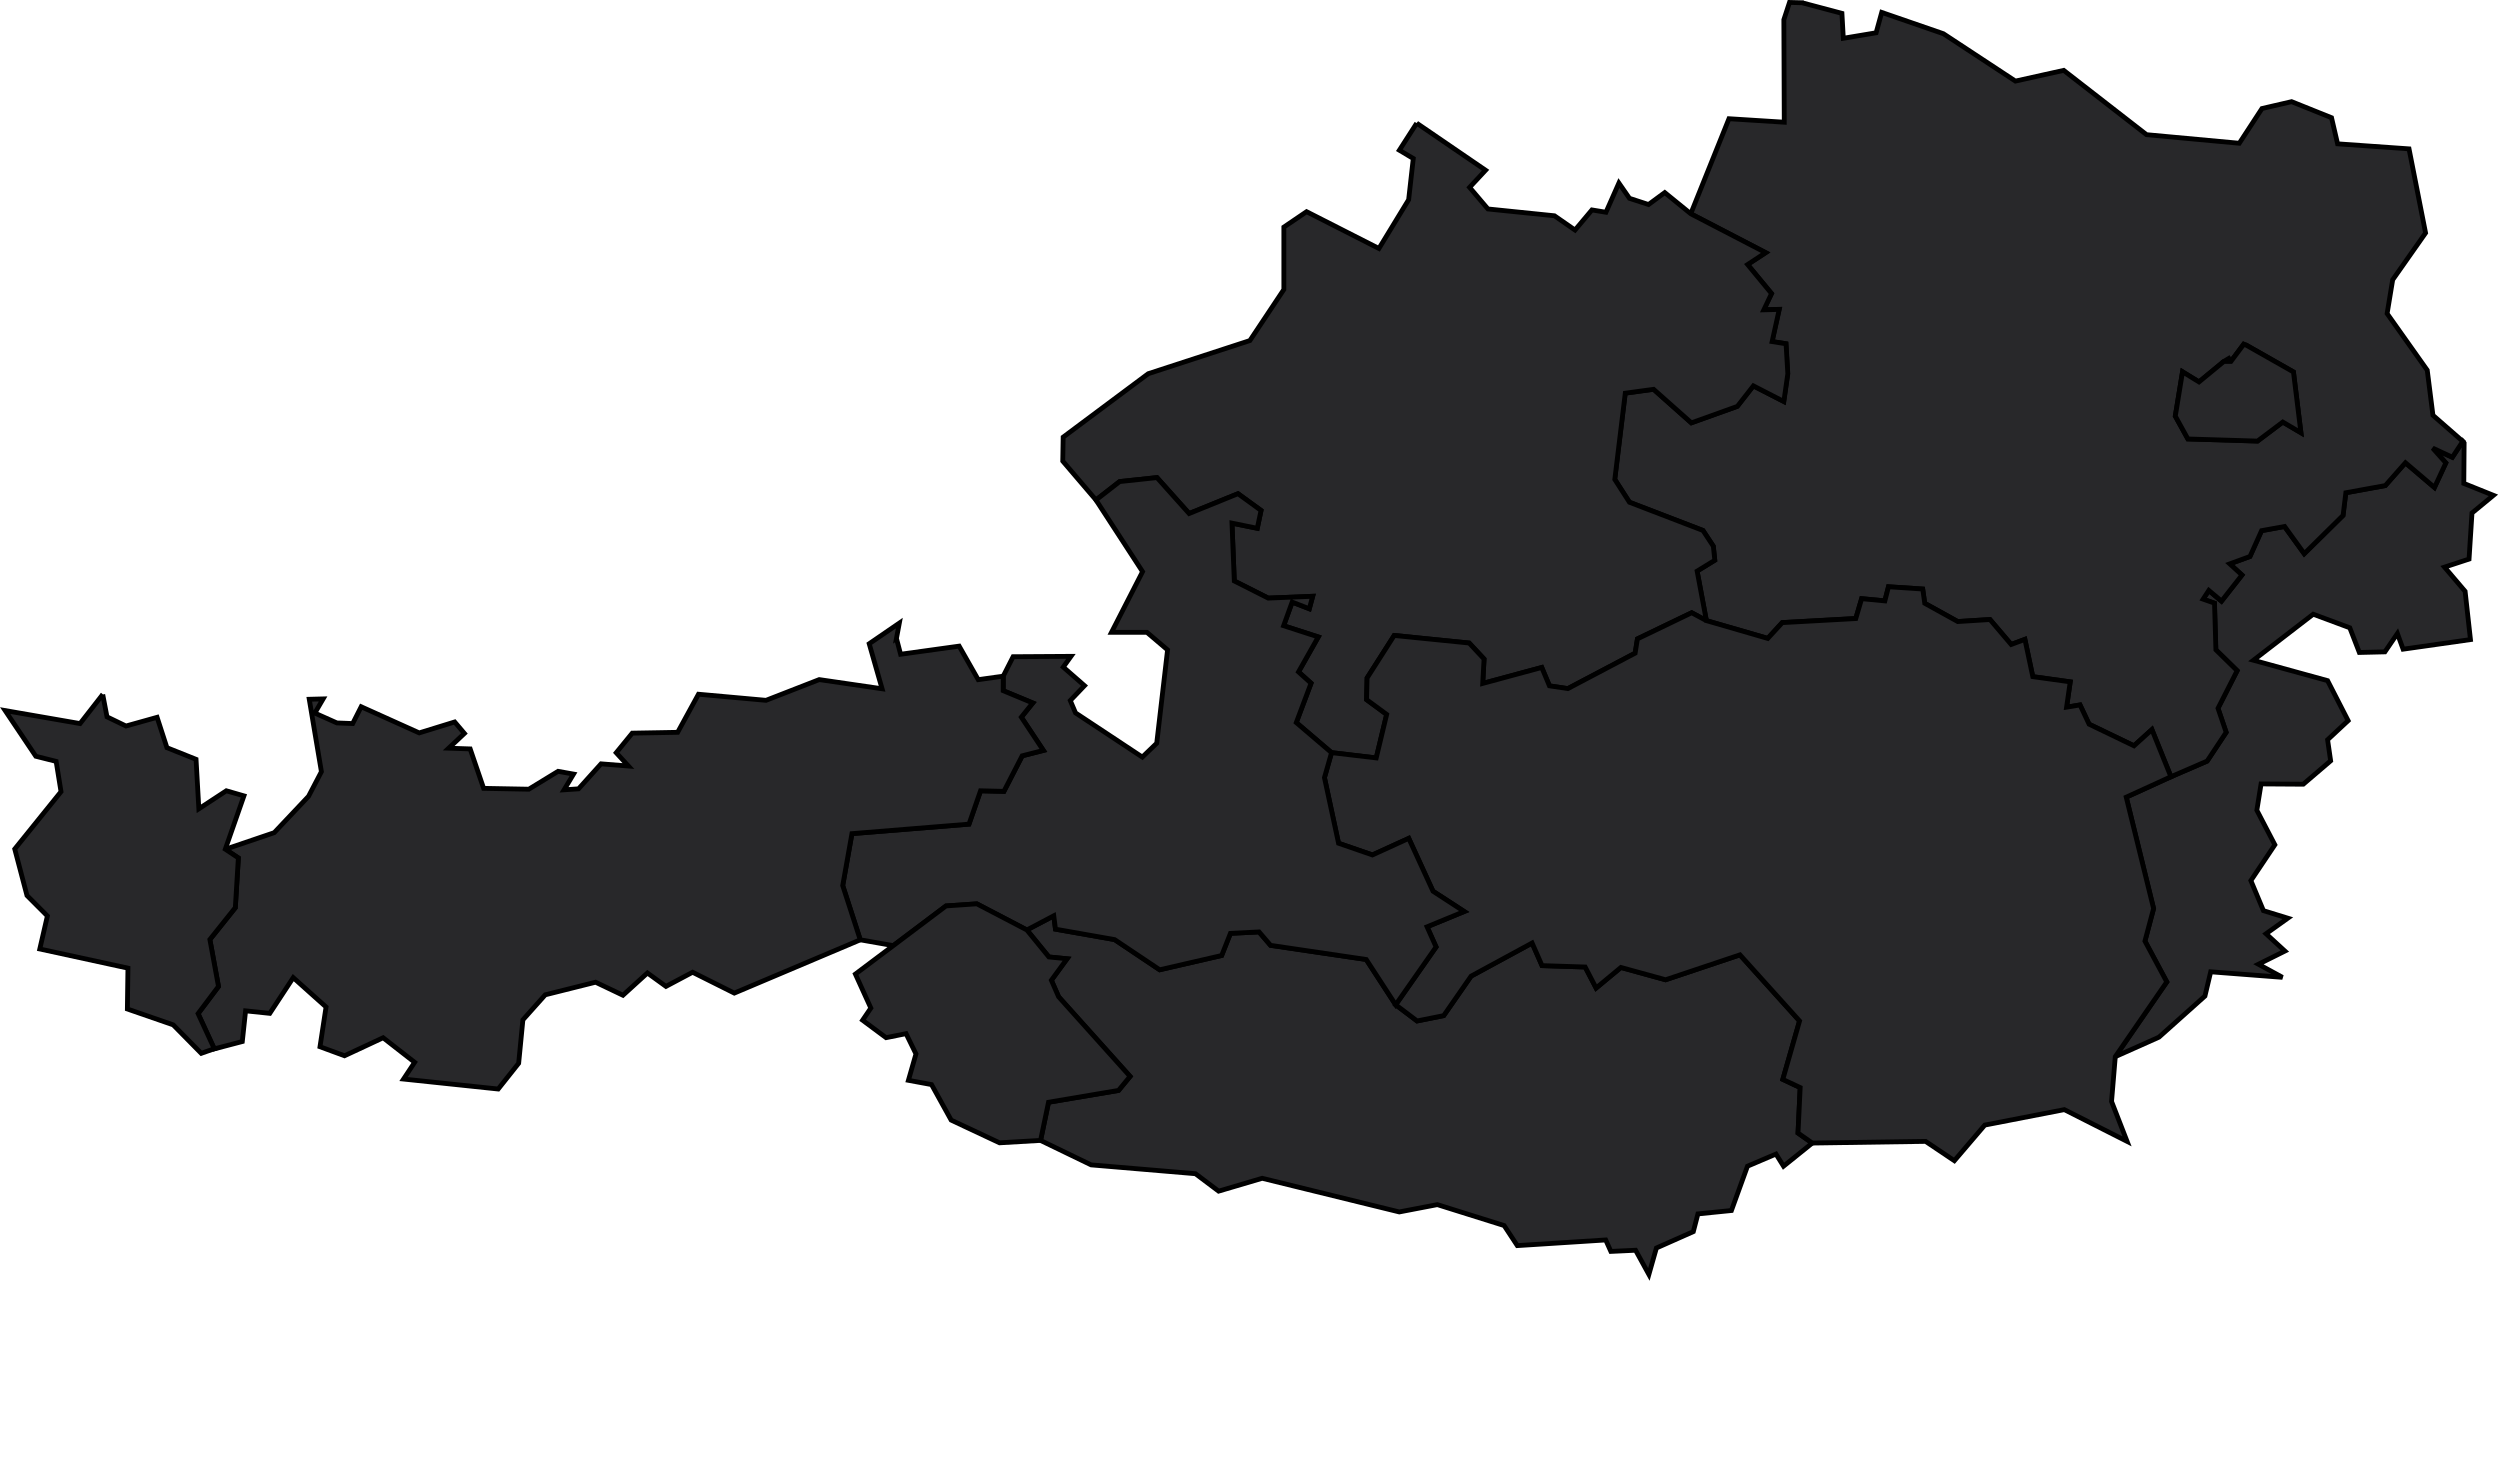 <svg width="1036" height="615" fill="none" xmlns="http://www.w3.org/2000/svg"><path d="M1021.13 183.595l-.13 16.731 12.28 4.937-8.89 7.329-1.22 19.09-10.16 3.336 8.53 10.025 2.22 20-27.916 3.976-2.359-6.487-5.19 7.599-10.581.253-3.959-10.227-15.164-5.628-24.768 19.073 30.732 8.458 8.509 16.579-8.509 7.919 1.264 8.728-11.339 9.688-17.49-.118-1.752 10.918 7.464 14.305-9.941 14.844 5.207 12.451 10.109 3.117-9.031 6.454 7.818 7.177-10.969 5.459 9.958 5.426-29.738-2.292-2.393 10.059-19.056 17.034-18.096 8.071 21.348-30.968-9.065-16.917 3.589-13.496-11.339-46.149 18.517-8.458 14.995-6.487 7.885-11.912-3.403-9.975 7.953-15.585-8.829-8.643-.573-19.326-4.718-1.668 2.359-3.623 5.274 4.449 8.475-10.817-5.072-4.617 8.374-3.067 4.819-10.682 9.536-1.752 8.155 11.272 16.074-15.855 1.146-9.385 16.377-2.999 8.323-9.452 12.05 10.244 4.7-10.177-5.44-6.133 8.15 3.791 4.33-6.588.57.691zM425.523 385.376l11.154-5.88.708 5.543 24.515 4.331 18.669 12.501 25.678-5.914 3.639-9.182 11.862-.59 4.768 5.56 39.645 5.864 12.199 18.769 8.879 6.706 11.019-2.207 11.357-16.36 25.29-13.732 4.111 9.368 17.877.573 4.532 8.711 10.278-8.526 18.517 5.105 30.817-10.328 24.7 27.396-6.942 24.229 7.195 3.37-.893 18.854 5.914 4.144-11.912 9.588-3.134-5.038-11.811 5.038-6.656 18.365-13.883 1.398-1.904 7.346-15.299 6.791-3.117 10.968-5.51-10.042-10.244.489-2.14-4.752-36.629 2.342-5.459-8.306-27.683-8.677-15.77 3.033-56.815-13.951L505 493.614l-9.604-7.228-43.234-3.657-20.944-10.126 3.303-15.821 29.014-4.903 4.768-5.796-29.621-33.007-2.999-6.841 6.504-8.913-7.531-.758-9.133-11.188z" fill="#28282A" stroke="#000" stroke-width="2"/><path d="M746.815 1.154l16.479 4.381.572 10.328 13.598-2.274 2.325-8.441 25.559 8.828 29.84 19.63 20.016-4.449 34.322 26.655 38.432 3.555 9.402-14.389 12.283-2.847 16.545 6.655 2.511 10.817 29.603 2.09 6.858 34.843-13.631 19.41-2.308 14.001 16.629 23.471 2.36 18.669 12.38 10.817-4.33 6.587-8.15-3.791 5.46 6.133-4.72 10.177-12.031-10.244-8.34 9.452-16.36 2.983-1.146 9.384-16.074 15.855-8.154-11.272-9.537 1.736-4.802 10.699-8.391 3.066 5.072 4.617-8.475 10.817-5.274-4.431-2.359 3.622 4.718 1.651.573 19.343 8.812 8.643-7.936 15.586 3.387 9.957-7.886 11.913-14.978 6.486-7.919-19.528-7.431 6.723-18.601-8.963-3.757-7.97-5.577.91 1.516-10.48-15.518-2.157-3.268-15.45-5.678 2.106-8.796-10.329-13.361.843-13.681-7.565-.842-5.914-14.17-.944-1.517 5.847-9.604-.927-2.426 8.222-30.48 1.702-5.998 6.538-25.442-7.38-3.858-20.522 7.329-4.499-.606-5.779-4.314-6.554-30.446-11.694-6.099-9.469 4.347-35.736 11.744-1.618 15.652 13.918 19.04-6.841 6.638-8.492 12.62 6.487 1.634-11.525-.724-12.401-5.763-.909 2.949-13.328-6.386.185 3.202-6.756-9.924-12.013 7.497-4.92-31.002-16.09 15.838-39.394 22.915 1.45-.169-42.494 2.342-7.143 5.24.134zM921.572 149.78l-10.311 8.491-6.824-4.195-2.999 18.365 5.223 9.453 28.845.876 10.48-7.886 7.515 4.432-3.1-25.189-19.579-11.121-1.027-.37-5.325 7.144-.842-1.247-2.056 1.247z" fill="#28282A" stroke="#000" stroke-width="2"/><path d="M587.093 51.043l28.525 19.494-6.622 7.11 7.599 8.947 27.582 2.83 8.509 5.915 7.009-8.34 5.813.96 5.358-12.098 4.38 6.319 7.903 2.578 6.722-4.954 10.834 8.812 31.002 16.091-7.498 4.92 9.924 12.03-3.201 6.739 6.386-.168-2.949 13.327 5.763.91.741 12.401-1.651 11.525-12.62-6.487-6.639 8.492-19.056 6.84-15.652-13.9-11.744 1.601-4.347 35.736 6.082 9.469 30.463 11.693 4.297 6.538.606 5.796-7.329 4.498 3.842 20.522-6.083-3.268-22.493 10.834-.944 5.914-27.885 14.692-7.632-1.146-3.185-7.616-24.464 6.622.556-10.126-6.167-6.622-31.069-3.134-11.239 17.624-.219 8.964 8.341 6.133-4.331 18.028-18.517-2.19-14.624-12.468 6.133-16.31-5.207-4.684 8.189-14.49-14.355-4.65 3.538-9.79 7.11 2.764 1.399-5.173-18.433.758-14.052-7.093-.961-23.976 10.48 2.14 1.567-7.397-9.553-6.942-20.252 8.222-13.328-14.894-15.467 1.651-9.806 7.633-13.766-16.108.169-9.941 35.248-26.284 42.122-13.732 14.086-21.162V94.109l9.418-6.386 29.974 15.248 12.317-20.202 1.921-17.084-5.763-3.438 7.195-11.204z" fill="#28282A" stroke="#000" stroke-width="2"/><path d="M707.122 257.191l25.442 7.38 6.015-6.554 30.463-1.685 2.426-8.239 9.621.927 1.5-5.864 14.186.944.843 5.914 13.681 7.565 13.345-.843 8.795 10.346 5.678-2.123 3.268 15.45 15.518 2.157-1.516 10.48 5.577-.91 3.757 7.97 18.601 8.963 7.431-6.723 7.868 19.545-18.517 8.458 11.34 46.15-3.589 13.496 9.064 16.916-21.347 30.968-1.55 18.568 6.436 16.545-25.998-13.159-32.973 6.403-12.603 14.759-11.912-8.003-46.958.691-5.914-4.145.893-18.854-7.195-3.369 6.942-24.229-24.7-27.397-30.817 10.329-18.517-5.105-10.278 8.525-4.532-8.711-17.877-.573-4.111-9.368-25.29 13.732-11.356 16.361-11.02 2.207-8.879-6.706 16.748-23.959-3.741-8.357 15.4-6.335-12.94-8.408-10.042-21.904-15.063 6.875-14.035-4.853-5.846-27.194 2.948-10.345 18.517 2.19 4.33-18.028-8.34-6.133.219-8.964 11.238-17.624 31.07 3.134 6.167 6.622-.556 10.126 24.464-6.622 3.185 7.616 7.632 1.146 27.885-14.692.944-5.914 22.493-10.834 6.082 3.268z" fill="#28282A" stroke="#000" stroke-width="2"/><path d="M454.171 207.2l9.806-7.633 15.467-1.651 13.327 14.894 20.253-8.222 9.553 6.942-1.567 7.397-10.48-2.14.961 23.976 14.052 7.093 18.432-.758-1.398 5.173-7.11-2.764-3.539 9.79 14.356 4.65-8.189 14.49 5.206 4.684-6.133 16.31 14.625 12.468-2.948 10.345 5.846 27.194 14.035 4.853 15.063-6.875 10.042 21.904 12.94 8.408-15.4 6.335 3.741 8.357-16.748 23.959-12.199-18.77-39.645-5.863-4.768-5.56-11.862.589-3.639 9.183-25.678 5.914-18.669-12.502-24.515-4.33-.708-5.543-11.154 5.88-20.741-10.817-12.754.859-21.836 16.445-13.699-2.41-7.278-22.476 3.824-21.516 48.508-3.943 4.802-13.799 9.672.236 7.582-14.726 8.778-2.241-9.149-13.782 4.751-5.897-12.249-5.089v-6.032l4.095-8.054 23.976-.151-3.202 4.448 8.812 7.7-5.897 6.167 2.174 5.122 27.682 18.314 5.965-5.745 4.499-38.685-8.56-7.279h-14.675l12.872-25.138-19.308-29.688z" fill="#28282A" stroke="#000" stroke-width="2"/><path d="M370.194 391.864l21.837-16.445 12.754-.876 20.741 10.834 9.132 11.187 7.532.742-6.504 8.913 2.999 6.841 29.621 33.007-4.785 5.796-29.014 4.903-3.303 15.821-17 .994-20.034-9.402-8.138-14.726-9.587-1.769 3.134-10.935-4.111-8.407-8.273 1.668-9.738-7.229 3.42-5.037-6.403-14.086 15.72-11.794zm1.298-127.294l1.718 6.554 24.263-3.369 7.902 13.9 10.362-1.466-.017 6.032 12.249 5.088-4.734 5.881 9.132 13.782-8.778 2.241-7.582 14.726-9.672-.236-4.785 13.816-48.508 3.943-3.824 21.516 7.278 22.493-52.198 22.072-17.287-8.643-11.036 5.863-7.683-5.56-10.143 9.233-11.339-5.408-20.859 5.223-9.267 10.379-1.752 17.994-8.475 10.666-39.224-4.128 4.599-6.942-13.058-10.177-16.006 7.464-10.16-3.74 2.51-16.478-13.597-12.165-9.721 14.81-10.026-1.045-1.364 12.721-11.61 3.05-6.722-14.574 8.458-11.272-3.572-19.444 10.548-13.193 1.263-20.623-5.442-3.605 20.303-6.892 14.221-15.063 5.341-10.21-5.038-30.008 5.745-.152-3.437 5.881 9.149 4.077 6.538.253 3.521-6.959 24.06 10.834 14.692-4.532 4.027 4.751-6.52 6.116 8.913.304 5.577 16.343 18.719.354 12.131-7.414 6.403 1.146-3.926 6.521 5.998-.405 9.335-10.362 11.339.91-5.055-5.51 6.639-8.121 18.82-.337 8.626-15.787 27.987 2.527 22.055-8.593 26.048 3.808-5.341-18.669 12.485-8.559-1.196 6.369z" fill="#28282A" stroke="#000" stroke-width="2"/><path d="M42.57 287.789l1.77 9.267 7.868 3.808 12.89-3.606 4.077 12.586 12.064 4.819 1.162 20.505 11.39-7.464 7.295 2.106-7.733 22.106 5.425 3.589-1.264 20.623-10.547 13.193 3.572 19.46-8.458 11.255 6.723 14.574-5.409 1.888-11.626-11.795-18.988-6.571.236-16.933-36.529-7.936 3.15-13.681-8.457-8.475-5.072-19.275 19.174-23.757-2.022-12.553-8.424-2.123-12.704-18.938 31.036 5.392 9.401-12.064zM930.24 142.887l.573.135 19.595 11.12 3.1 25.189-7.514-4.431-10.48 7.885-28.846-.876-5.223-9.469 2.999-18.365 6.824 4.195 10.312-8.492 2.898.017 5.324-7.127.438.219z" fill="#28282A" stroke="#000" stroke-width="2"/></svg>